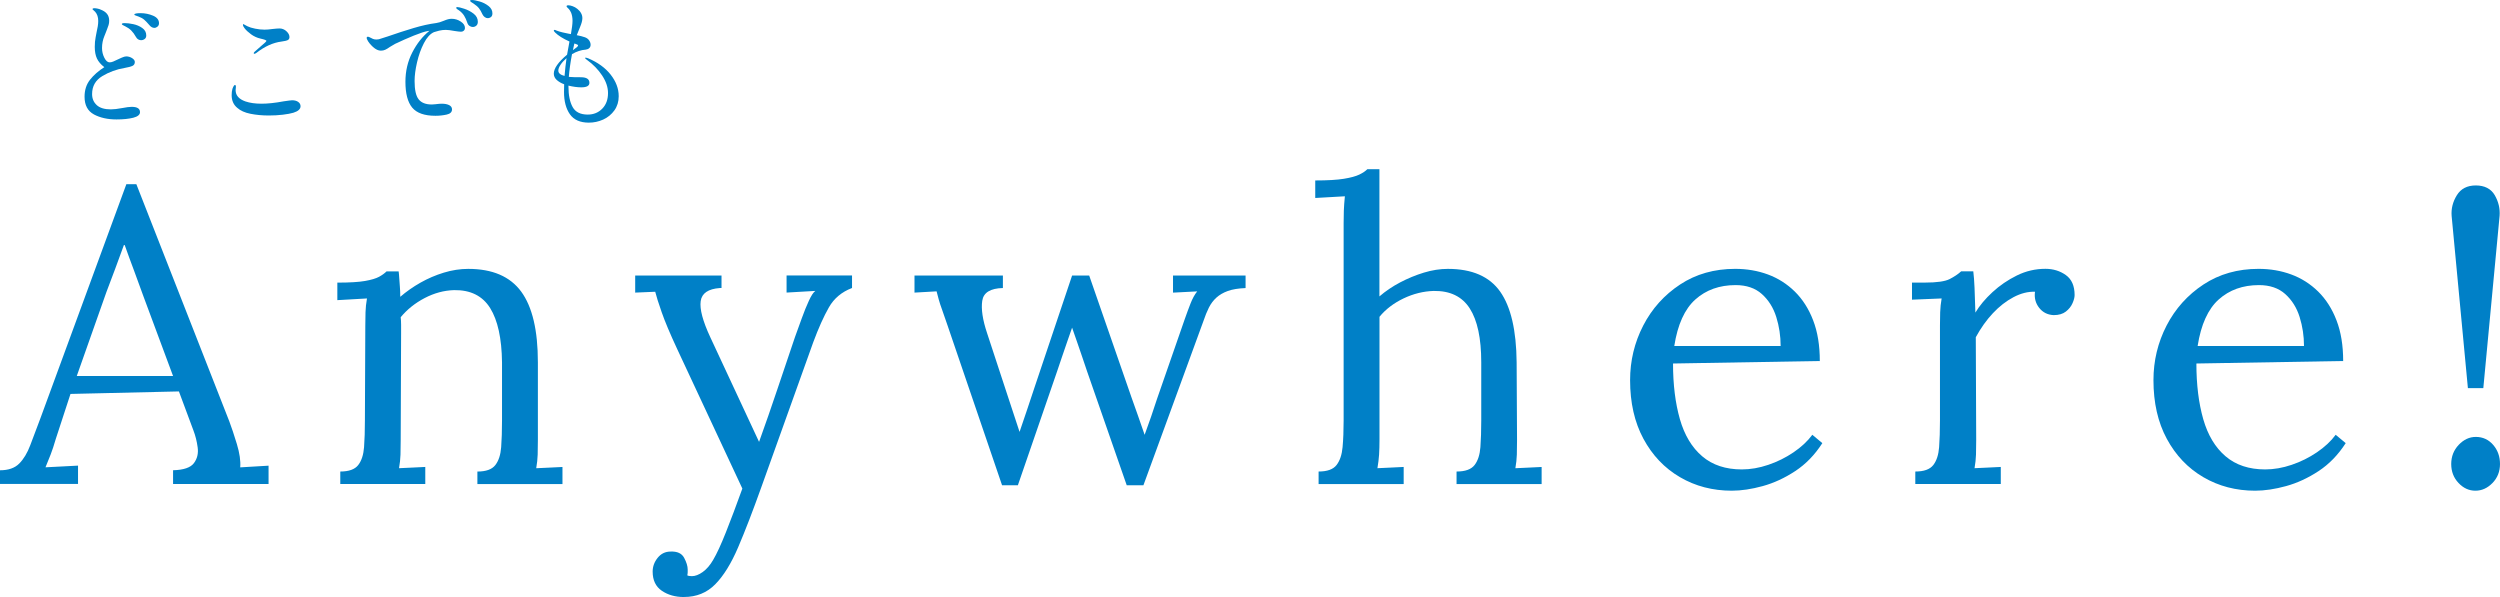 <?xml version="1.0" encoding="UTF-8"?>
<svg id="_レイヤー_2" data-name="レイヤー 2" xmlns="http://www.w3.org/2000/svg" viewBox="0 0 858.92 205.12">
  <defs>
    <style>
      .cls-1 {
        fill: #0080c7;
      }
    </style>
  </defs>
  <g id="_デザイン" data-name="デザイン">
    <g>
      <g>
        <path class="cls-1" d="M32.27,39.31c-2.14-1.16-3.22-3.18-3.22-6.07,0-2.31.63-4.26,1.89-5.86,1.26-1.6,2.9-3.03,4.9-4.31-1.19-.91-2.03-1.9-2.53-2.96-.5-1.06-.75-2.4-.75-4.01,0-1.22.1-2.32.3-3.31.2-.99.31-1.59.34-1.8.15-.64.28-1.28.39-1.94.11-.65.16-1.27.16-1.85,0-1.31-.35-2.36-1.05-3.15-.21-.21-.42-.4-.62-.57-.2-.17-.3-.28-.3-.34,0-.21.23-.32.68-.32.3,0,.67.05,1.09.14.43.09.79.21,1.09.36.94.36,1.66.85,2.14,1.46.49.61.73,1.4.73,2.37,0,.52-.07,1-.21,1.46-.14.46-.3.92-.5,1.39-.2.47-.34.84-.43,1.12-.09.24-.27.68-.52,1.3-.26.62-.46,1.27-.59,1.94-.14.67-.21,1.38-.21,2.14,0,1.19.27,2.3.8,3.35.53,1.05,1.13,1.57,1.8,1.57.36,0,.78-.09,1.23-.27.46-.18,1.05-.46,1.78-.82.18-.09.58-.27,1.21-.55.62-.27,1.12-.41,1.48-.41.73,0,1.41.2,2.03.59.62.4.94.84.94,1.32,0,.64-.27,1.09-.82,1.35-.55.26-1.44.49-2.69.71-2.77.46-5.32,1.39-7.66,2.8-2.34,1.41-3.51,3.47-3.51,6.18,0,1.55.53,2.81,1.6,3.79,1.06.97,2.68,1.46,4.83,1.46,1,0,2.33-.15,3.97-.46,1.37-.27,2.43-.41,3.19-.41,1.92,0,2.87.61,2.87,1.82,0,.88-.77,1.52-2.3,1.92-1.54.39-3.46.59-5.77.59-3.04,0-5.63-.58-7.78-1.73ZM47.5,13.55c-.32-.18-.59-.47-.8-.87-.49-.88-1.02-1.61-1.6-2.19-.58-.58-1.28-1.06-2.1-1.46-.15-.09-.32-.17-.5-.25-.18-.08-.33-.16-.46-.25-.12-.09-.18-.18-.18-.27,0-.21.33-.32,1-.32.82,0,1.8.12,2.94.36,1.14.24,2.17.68,3.08,1.32.91.64,1.37,1.49,1.37,2.55,0,.55-.18.96-.55,1.23-.36.27-.78.41-1.23.41-.33,0-.66-.09-.98-.27ZM51.36,8.67c-.7-.82-1.29-1.44-1.78-1.87-.49-.43-1.12-.79-1.92-1.09-.27-.12-.52-.21-.75-.27-.23-.06-.41-.13-.55-.21-.14-.08-.21-.16-.21-.25.03-.3.76-.46,2.19-.46s2.91.29,4.26.87c1.35.58,2.03,1.44,2.03,2.6,0,.49-.18.87-.52,1.16-.35.29-.71.43-1.07.43-.61,0-1.17-.3-1.69-.91Z"/>
        <path class="cls-1" d="M86.04,39.09c-1.93-.39-3.43-1.06-4.49-2.01-1.31-1.06-1.96-2.52-1.96-4.38,0-.82.09-1.55.27-2.19.33-.88.62-1.32.87-1.32.21,0,.32.23.32.68,0,.18-.02.36-.05.55-.03.18-.05.36-.05.55,0,1.79,1.12,3.09,3.38,3.88,1.52.52,3.36.78,5.52.78s4.7-.27,7.62-.82c1.64-.24,2.6-.36,2.87-.36.88,0,1.59.19,2.12.57.53.38.8.87.8,1.48,0,.97-.82,1.72-2.46,2.23-.91.27-2.13.5-3.65.68-1.52.18-3.12.27-4.79.27-2.28,0-4.39-.2-6.32-.59ZM87.16,18.33c0-.15.09-.32.27-.5.12-.12.79-.71,2.01-1.78,1.4-1.16,2.1-1.82,2.1-2.01,0-.21-.68-.47-2.05-.78-1.19-.27-2.27-.77-3.24-1.48-.97-.71-1.72-1.41-2.23-2.08-.36-.46-.55-.85-.55-1.19,0-.15.03-.23.09-.23l.23.09c.3.18.7.4,1.19.64.67.33,1.57.62,2.69.84,1.12.23,2.2.34,3.24.34.76,0,1.67-.08,2.74-.23,1.09-.12,1.87-.18,2.33-.18.49,0,.87.06,1.14.18.58.18,1.11.55,1.6,1.09.49.55.73,1.11.73,1.69,0,.49-.19.83-.57,1.03-.38.2-1.12.37-2.21.52-2.86.36-5.72,1.66-8.57,3.88-.3.21-.53.32-.68.32s-.23-.06-.23-.18Z"/>
        <path class="cls-1" d="M158.3,7.41c.96.62,1.44,1.35,1.44,2.17,0,.4-.13.71-.39.96-.26.24-.57.36-.94.36-.46,0-1.23-.09-2.33-.27-1.28-.24-2.25-.36-2.92-.36-.79,0-1.56.09-2.3.27-.75.18-1.33.35-1.76.5-1.31.58-2.46,1.85-3.47,3.81s-1.79,4.15-2.35,6.57c-.56,2.42-.84,4.55-.84,6.41,0,3.01.46,5.11,1.39,6.29.93,1.19,2.44,1.78,4.54,1.78l1.23-.09c.91-.12,1.63-.18,2.14-.18,1.09,0,1.96.17,2.6.5.64.33.96.82.96,1.46,0,.91-.62,1.51-1.85,1.78-1.23.27-2.52.41-3.85.41-3.77,0-6.43-.94-7.98-2.81-1.55-1.87-2.33-4.83-2.33-8.87,0-3.65.78-7,2.35-10.06,1.57-3.06,3.53-5.54,5.91-7.46-.09,0-.29.03-.59.09-1.06.18-2.67.71-4.81,1.57-2.14.87-4.29,1.82-6.45,2.85-.36.21-.68.4-.96.57-.27.17-.52.31-.73.43-.64.46-1.19.79-1.64,1-.46.21-.96.32-1.51.32-.88,0-1.79-.43-2.74-1.3-.94-.87-1.6-1.69-1.96-2.49-.12-.21-.18-.41-.18-.59,0-.27.14-.41.41-.41.18,0,.38.06.59.18.43.24.81.43,1.16.57.35.14.75.21,1.21.21.18,0,.46-.03.82-.09.21-.06,1.22-.38,3.01-.96,3.13-1.09,6.11-2.06,8.94-2.9,2.83-.84,5.41-1.41,7.75-1.71.7-.09,1.57-.35,2.6-.78.58-.24,1.06-.42,1.46-.52.4-.11.82-.16,1.28-.16,1.09,0,2.12.31,3.08.94ZM161.34,8.92c-.36-.23-.62-.59-.78-1.07-.3-.94-.67-1.76-1.09-2.44s-1.02-1.3-1.78-1.85c-.09-.06-.27-.18-.55-.36-.27-.18-.41-.35-.41-.5,0-.18.14-.27.41-.27.39,0,1.18.19,2.35.57,1.17.38,2.24.94,3.22,1.69.97.75,1.46,1.68,1.46,2.8,0,.58-.18,1.02-.52,1.32-.35.3-.75.46-1.21.46-.36,0-.73-.11-1.09-.34ZM166.58,5.91c-.33-.23-.61-.55-.82-.98-.4-.88-.8-1.58-1.21-2.1-.41-.52-1.03-1.05-1.85-1.6-.18-.12-.43-.27-.73-.46-.3-.18-.46-.35-.46-.5,0-.18.2-.27.59-.27.64,0,1.53.17,2.67.5,1.14.33,2.16.85,3.06,1.55.9.7,1.35,1.55,1.35,2.55,0,.58-.17,1-.5,1.25-.33.26-.71.39-1.14.39-.3,0-.62-.11-.96-.34Z"/>
        <path class="cls-1" d="M209.79,25.63c1.85,2.34,2.78,4.82,2.78,7.43,0,1.85-.49,3.47-1.48,4.86-.99,1.38-2.27,2.43-3.83,3.15-1.57.71-3.22,1.07-4.95,1.07-2.98,0-5.15-.96-6.5-2.87-1.35-1.92-2.03-4.47-2.03-7.66,0-1.19.02-2.07.05-2.65-1.06-.4-1.92-.9-2.58-1.51-.65-.61-.98-1.32-.98-2.14,0-1.79,1.52-3.97,4.56-6.52.27-1.64.55-3.15.82-4.52-2.22-1-3.86-2.04-4.93-3.1-.06-.09-.15-.2-.27-.32-.12-.12-.18-.23-.18-.32,0-.18.09-.27.27-.27.12,0,.33.08.64.23.61.24,1.31.46,2.1.64.79.18,1.42.32,1.89.41.47.09.8.15.98.18.36-2.04.55-3.56.55-4.56s-.15-1.92-.46-2.74c-.27-.61-.56-1.06-.84-1.35-.29-.29-.46-.46-.52-.52-.15-.15-.23-.29-.23-.41,0-.21.21-.32.64-.32.4,0,.88.11,1.46.32.58.21,1.09.5,1.55.87,1.19.94,1.78,2.02,1.78,3.24,0,.79-.26,1.79-.78,3.01-.64,1.58-1.02,2.52-1.14,2.83,1.12.21,2.07.46,2.83.73.64.24,1.12.61,1.44,1.09.32.49.48.97.48,1.46s-.15.87-.46,1.16c-.3.29-.7.46-1.19.52-1.61.12-3.19.64-4.74,1.55-.55,2.89-.91,5.49-1.09,7.8l.55.05c.61.06,1.79.09,3.56.09,1.98,0,2.96.64,2.96,1.92,0,1.03-.93,1.55-2.78,1.55-1.34,0-2.81-.2-4.42-.59v.32c0,2.98.48,5.33,1.44,7.05.96,1.72,2.68,2.58,5.18,2.58,2.01,0,3.67-.68,4.99-2.03,1.32-1.35,1.98-3.14,1.98-5.36,0-1.98-.67-3.98-2.01-6.02-1.34-2.04-3.1-3.85-5.29-5.43-.37-.24-.55-.44-.55-.59,0-.09.08-.14.23-.14.06,0,.32.08.78.23,3.31,1.4,5.9,3.27,7.75,5.61ZM193.96,26.09c.18-2.16.41-4.2.68-6.11-.85.73-1.54,1.48-2.05,2.26-.52.78-.77,1.45-.77,2.03,0,.85.71,1.46,2.14,1.82ZM198.34,15.32c-.18-.09-.36-.17-.55-.23-.18-.06-.33-.11-.46-.14-.21.91-.38,1.67-.5,2.28.58-.39,1.02-.72,1.32-.98.3-.26.46-.46.46-.62,0-.12-.09-.23-.27-.32Z"/>
      </g>
      <g>
        <path class="cls-1" d="M0,166.3v-4.73c2.87,0,5.06-.76,6.59-2.29,1.53-1.53,2.79-3.63,3.8-6.3,1-2.67,2.17-5.78,3.51-9.31l29.51-80.38h3.44l31.95,81.52c.76,2.01,1.62,4.58,2.58,7.74.95,3.15,1.34,5.83,1.15,8.02,1.62-.09,3.25-.19,4.87-.29,1.62-.09,3.25-.19,4.87-.29v6.3h-32.81v-4.73c3.63-.09,6.02-.91,7.16-2.44,1.15-1.53,1.58-3.34,1.29-5.44-.29-2.1-.77-4.01-1.43-5.73l-5.01-13.47-37.25.86-5.01,15.33c-.67,2.29-1.27,4.11-1.79,5.44-.53,1.34-1.12,2.82-1.79,4.44,1.91-.09,3.8-.19,5.66-.29,1.86-.09,3.7-.19,5.52-.29v6.3H0ZM26.36,129.19h33.1l-10.17-27.36c-1.05-2.96-2.13-5.9-3.22-8.81-1.1-2.91-2.17-5.85-3.22-8.81h-.29c-.96,2.68-1.93,5.35-2.94,8.02-1,2.68-2.03,5.4-3.08,8.17l-10.17,28.8Z"/>
        <path class="cls-1" d="M116.91,166.3v-4.3c2.96,0,5.01-.74,6.16-2.22,1.15-1.48,1.81-3.53,2.01-6.16.19-2.63.29-5.66.29-9.1l.14-32.67c0-1.53.02-3.06.07-4.58.05-1.53.21-3.1.5-4.73-1.72.1-3.42.19-5.09.29-1.67.1-3.37.19-5.09.29v-6.02c4.2,0,7.38-.19,9.53-.57,2.15-.38,3.75-.86,4.8-1.43,1.05-.57,1.91-1.19,2.58-1.86h4.15c.09.67.17,1.43.21,2.29.05.86.12,1.82.21,2.87.09,1.05.14,2.25.14,3.58,2.1-1.81,4.42-3.44,6.95-4.87,2.53-1.43,5.2-2.58,8.02-3.44,2.82-.86,5.61-1.29,8.38-1.29,8.31,0,14.37,2.6,18.2,7.81,3.82,5.21,5.73,13.3,5.73,24.28v26.65c0,1.91-.02,3.61-.07,5.09-.05,1.48-.21,3.03-.5,4.66,1.53-.09,3.03-.17,4.51-.21,1.48-.05,2.98-.12,4.51-.22v5.87h-29.23v-4.3c2.96,0,5.01-.74,6.16-2.22,1.15-1.48,1.81-3.53,2.01-6.16.19-2.63.29-5.66.29-9.1v-20.06c-.1-8.21-1.46-14.42-4.08-18.63-2.63-4.2-6.76-6.25-12.39-6.16-3.44.1-6.81,1-10.1,2.72s-6.04,3.92-8.24,6.59c.09.77.14,1.63.14,2.58v3.01l-.14,36.53c0,1.91-.02,3.61-.07,5.09-.05,1.48-.21,3.03-.5,4.66,1.53-.09,3.03-.17,4.51-.21,1.48-.05,2.98-.12,4.51-.22v5.87h-29.23Z"/>
        <path class="cls-1" d="M234.97,205.12c-2.96,0-5.49-.72-7.59-2.15-2.1-1.43-3.15-3.63-3.15-6.59,0-1.72.57-3.3,1.72-4.73,1.15-1.43,2.63-2.15,4.44-2.15,2.29-.1,3.84.62,4.66,2.15.81,1.53,1.22,2.87,1.22,4.01v.93c0,.33-.05.69-.14,1.07.29.19.81.29,1.58.29,1.15,0,2.39-.48,3.73-1.43,1.34-.96,2.53-2.34,3.58-4.16,1.24-2.1,2.7-5.25,4.37-9.46,1.67-4.2,3.56-9.22,5.66-15.04l-22.35-47.85c-2.49-5.35-4.28-9.6-5.37-12.75-1.1-3.15-1.84-5.49-2.22-7.02l-6.88.29v-5.87h29.66v4.3h-.57c-4.01.29-6.21,1.79-6.59,4.51-.38,2.72.72,6.85,3.3,12.39l16.76,35.96c2.2-6.11,4.3-12.15,6.3-18.12,2.01-5.97,4.01-11.91,6.02-17.84.76-2.1,1.55-4.27,2.36-6.52.81-2.24,1.62-4.25,2.44-6.02.81-1.77,1.55-2.89,2.22-3.37l-9.89.57v-5.87h22.49v4.3c-3.53,1.34-6.19,3.56-7.95,6.66-1.77,3.1-3.56,7.09-5.37,11.96l-17.91,50c-2.87,8.02-5.49,14.83-7.88,20.42-2.39,5.59-5.01,9.84-7.88,12.75-2.87,2.91-6.45,4.37-10.75,4.37Z"/>
        <path class="cls-1" d="M344.28,166.73l-18.77-55.02c-.67-2.01-1.27-3.73-1.79-5.16-.53-1.43-.93-2.67-1.22-3.73-.29-1.05-.53-1.96-.72-2.72l-7.59.43v-5.87h30.37v4.3c-4.3.1-6.66,1.55-7.09,4.37-.43,2.82.12,6.52,1.65,11.1l6.59,20.06c.76,2.29,1.53,4.61,2.29,6.95.76,2.34,1.53,4.66,2.29,6.95.86-2.58,1.74-5.18,2.65-7.81.91-2.63,1.79-5.28,2.65-7.95l12.75-37.97h5.87l14.47,41.69c.76,2.1,1.53,4.25,2.29,6.45.76,2.2,1.53,4.39,2.29,6.59.76-2.1,1.5-4.18,2.22-6.23.72-2.05,1.41-4.13,2.08-6.23l9.46-27.22c.67-1.91,1.34-3.73,2.01-5.44.67-1.72,1.43-3.1,2.29-4.16l-8.31.43v-5.87h24.93v4.3c-2.48.1-4.51.43-6.09,1-1.58.57-2.89,1.34-3.94,2.29-1.05.96-1.91,2.1-2.58,3.44-.67,1.34-1.29,2.87-1.86,4.58l-20.63,56.45h-5.73l-13.61-39.11c-.57-1.72-1.15-3.41-1.72-5.09-.57-1.67-1.15-3.34-1.72-5.01-.57-1.67-1.15-3.32-1.72-4.94-.57,1.63-1.15,3.27-1.72,4.94-.57,1.67-1.15,3.34-1.72,5.01-.57,1.67-1.15,3.37-1.72,5.09l-13.47,39.11h-5.44Z"/>
        <path class="cls-1" d="M500.45,162c2.96,0,5.01-.74,6.16-2.22,1.15-1.48,1.81-3.53,2.01-6.16.19-2.63.29-5.66.29-9.1v-20.06c0-8.21-1.31-14.37-3.94-18.48-2.63-4.11-6.76-6.11-12.39-6.02-3.53.1-7,.96-10.39,2.58-3.39,1.63-6.14,3.73-8.24,6.3v42.27c0,1.91-.05,3.61-.14,5.09-.1,1.48-.29,3.03-.57,4.66,1.53-.09,3.03-.17,4.51-.21,1.48-.05,2.98-.12,4.51-.22v5.87h-29.23v-4.3c2.96,0,5.01-.74,6.16-2.22,1.15-1.48,1.84-3.53,2.08-6.16.24-2.63.36-5.66.36-9.1v-67.77c0-1.53.02-2.98.07-4.37.05-1.38.17-3.03.36-4.94-1.72.1-3.42.19-5.09.29-1.67.1-3.37.19-5.09.29v-6.02c4.2,0,7.47-.19,9.81-.57,2.34-.38,4.11-.86,5.3-1.43,1.19-.57,2.12-1.19,2.79-1.86h4.15v43.7c2.1-1.81,4.46-3.41,7.09-4.8,2.63-1.38,5.35-2.51,8.17-3.37,2.82-.86,5.56-1.29,8.24-1.29,8.31,0,14.3,2.6,17.98,7.81,3.68,5.21,5.56,13.3,5.66,24.28l.14,26.65c0,1.91-.02,3.61-.07,5.09-.05,1.48-.21,3.03-.5,4.66,1.53-.09,3.03-.17,4.51-.21,1.48-.05,2.98-.12,4.51-.22v5.87h-29.23v-4.3Z"/>
        <path class="cls-1" d="M595.01,168.59c-6.59,0-12.54-1.55-17.84-4.66-5.3-3.1-9.48-7.5-12.54-13.18-3.06-5.68-4.58-12.39-4.58-20.13,0-6.68,1.5-12.94,4.51-18.77,3.01-5.82,7.24-10.53,12.68-14.11,5.44-3.58,11.75-5.37,18.91-5.37,4.01,0,7.76.64,11.25,1.93,3.49,1.29,6.57,3.25,9.24,5.87,2.67,2.63,4.78,5.92,6.3,9.89,1.53,3.96,2.29,8.62,2.29,13.97l-50.43.86c0,7.26.79,13.64,2.36,19.13,1.58,5.49,4.13,9.74,7.67,12.75,3.53,3.01,8.07,4.51,13.61,4.51,2.96,0,5.99-.52,9.1-1.58,3.1-1.05,5.99-2.48,8.67-4.3,2.67-1.81,4.82-3.82,6.45-6.02l3.44,2.87c-2.58,4.01-5.68,7.21-9.31,9.6-3.63,2.39-7.36,4.11-11.18,5.16-3.82,1.05-7.36,1.58-10.6,1.58ZM575.24,118.87h36.53c0-3.44-.5-6.76-1.5-9.96-1-3.2-2.65-5.82-4.94-7.88-2.29-2.05-5.3-3.08-9.03-3.08-5.54,0-10.15,1.65-13.83,4.94-3.68,3.3-6.09,8.62-7.24,15.97Z"/>
        <path class="cls-1" d="M658.05,162c2.96,0,5.01-.74,6.16-2.22,1.15-1.48,1.81-3.53,2.01-6.16.19-2.63.29-5.66.29-9.1v-32.67c0-1.53.02-3.06.07-4.58.05-1.53.22-3.1.5-4.73-1.72.1-3.42.17-5.09.21-1.67.05-3.37.12-5.09.21v-5.87h4.44c4.11,0,6.95-.41,8.52-1.22,1.58-.81,2.89-1.69,3.94-2.65h4.16c.19,1.53.33,3.42.43,5.66.09,2.25.19,5.09.29,8.52,1.43-2.39,3.39-4.73,5.87-7.02,2.48-2.29,5.28-4.2,8.38-5.73,3.1-1.53,6.38-2.29,9.81-2.29,2.67,0,5.01.72,7.02,2.15,2.01,1.43,3.01,3.73,3.01,6.88,0,.77-.24,1.7-.72,2.79-.48,1.1-1.24,2.05-2.29,2.87-1.05.81-2.44,1.22-4.16,1.22-2.1-.09-3.77-.93-5.01-2.51-1.24-1.58-1.72-3.41-1.43-5.52-2.39-.09-4.85.53-7.38,1.86-2.53,1.34-4.9,3.18-7.09,5.52-2.2,2.34-4.15,5.09-5.87,8.24l.14,35.25c0,1.91-.02,3.61-.07,5.09-.05,1.48-.21,3.03-.5,4.66,1.53-.09,3.03-.17,4.51-.21,1.48-.05,2.98-.12,4.51-.22v5.87h-29.37v-4.3Z"/>
        <path class="cls-1" d="M774.82,168.59c-6.59,0-12.54-1.55-17.84-4.66-5.3-3.1-9.48-7.5-12.54-13.18-3.06-5.68-4.58-12.39-4.58-20.13,0-6.68,1.5-12.94,4.51-18.77,3.01-5.82,7.24-10.53,12.68-14.11,5.44-3.58,11.75-5.37,18.91-5.37,4.01,0,7.76.64,11.25,1.93,3.49,1.29,6.57,3.25,9.24,5.87,2.67,2.63,4.78,5.92,6.3,9.89,1.53,3.96,2.29,8.62,2.29,13.97l-50.43.86c0,7.26.79,13.64,2.36,19.13,1.58,5.49,4.13,9.74,7.67,12.75,3.53,3.01,8.07,4.51,13.61,4.51,2.96,0,5.99-.52,9.1-1.58,3.1-1.05,5.99-2.48,8.67-4.3,2.67-1.81,4.82-3.82,6.45-6.02l3.44,2.87c-2.58,4.01-5.68,7.21-9.31,9.6-3.63,2.39-7.36,4.11-11.18,5.16-3.82,1.05-7.36,1.58-10.6,1.58ZM755.05,118.87h36.53c0-3.44-.5-6.76-1.5-9.96-1-3.2-2.65-5.82-4.94-7.88-2.29-2.05-5.3-3.08-9.03-3.08-5.54,0-10.15,1.65-13.83,4.94-3.68,3.3-6.09,8.62-7.24,15.97Z"/>
        <path class="cls-1" d="M850.47,168.59c-2.2,0-4.13-.88-5.8-2.65-1.67-1.77-2.51-3.94-2.51-6.52s.86-4.77,2.58-6.59c1.72-1.81,3.68-2.72,5.87-2.72,2.39,0,4.37.91,5.95,2.72,1.58,1.82,2.36,4.01,2.36,6.59s-.86,4.75-2.58,6.52c-1.72,1.77-3.68,2.65-5.87,2.65ZM847.89,133.34l-5.59-59.17c-.19-2.48.41-4.85,1.79-7.09,1.38-2.24,3.56-3.37,6.52-3.37s5.23,1.12,6.52,3.37c1.29,2.25,1.84,4.61,1.65,7.09l-5.59,59.17h-5.3Z"/>
      </g>
    </g>
  </g>
</svg>
